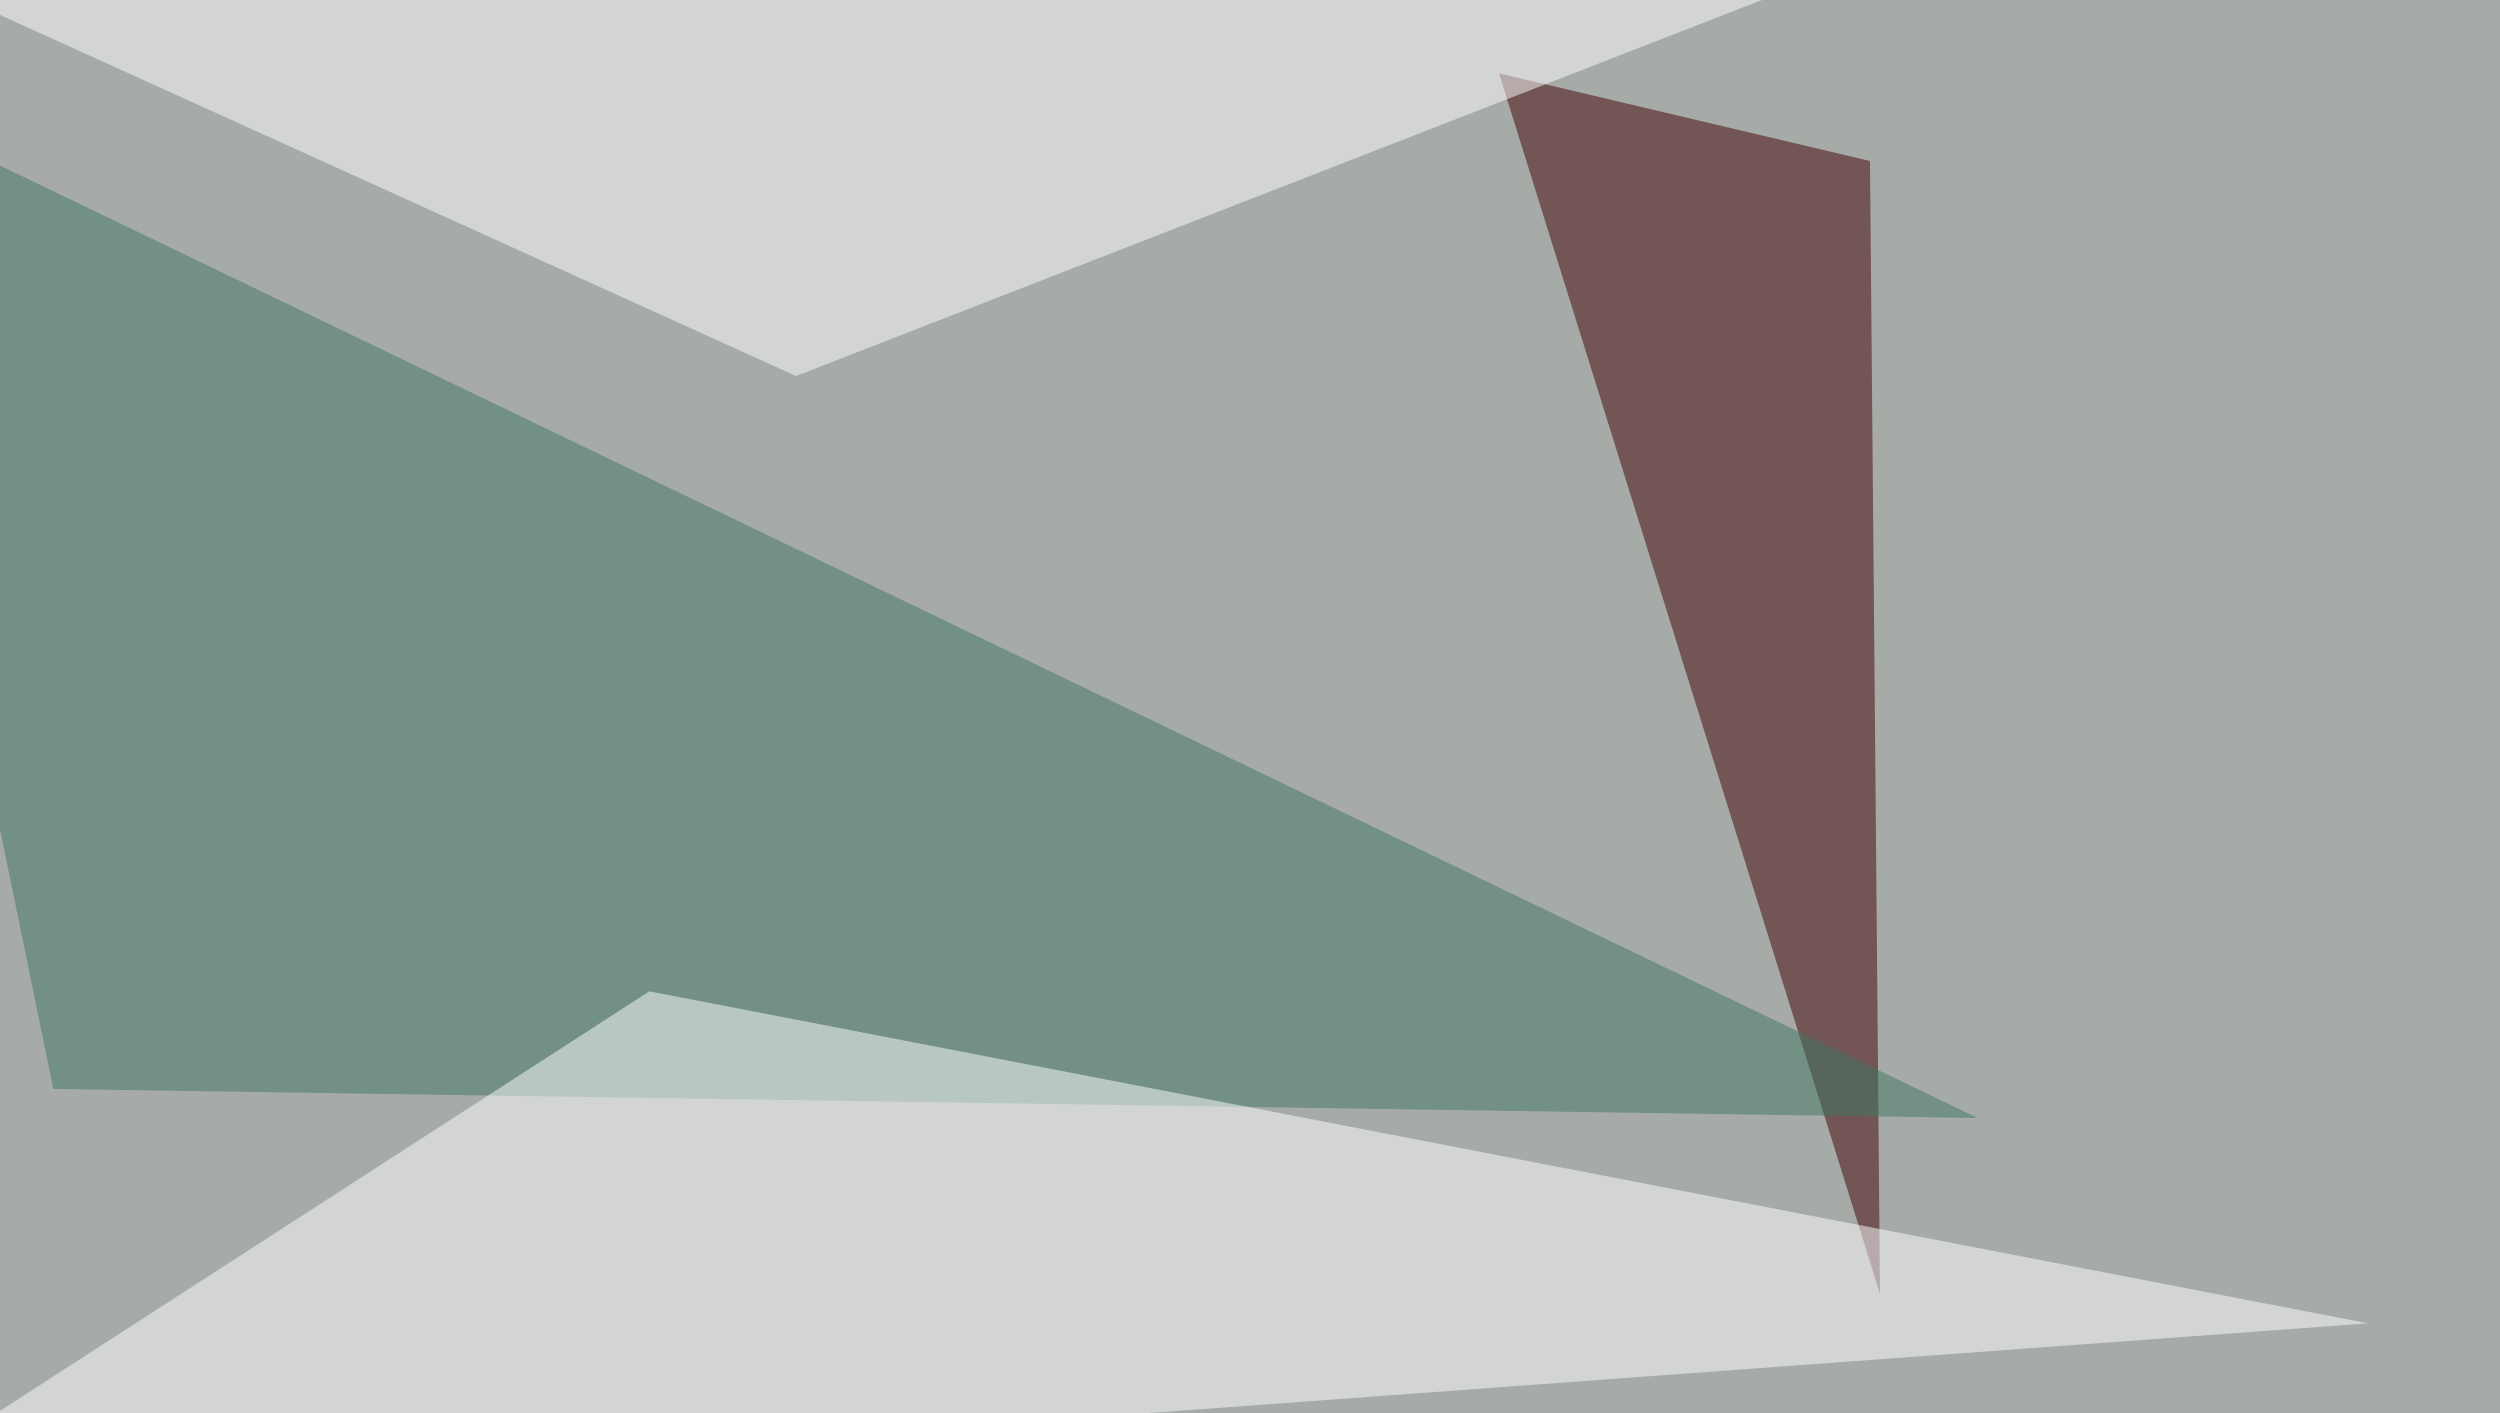 <svg xmlns="http://www.w3.org/2000/svg" width="750" height="424" ><filter id="a"><feGaussianBlur stdDeviation="55"/></filter><rect width="100%" height="100%" fill="#a7aba8"/><g filter="url(#a)"><g fill-opacity=".5"><path fill="#3e0000" d="M561 48.3l3 339.9L449.7 22z"/><path fill="#fff" d="M238.8 112.8L-13.2-1.5l635.8-35.1z"/><path fill="#407661" d="M593.3 335.4L-45.4 27.8 16 326.7z"/><path fill="#fff" d="M710.4 397l-515.6-99.6-240.2 155.2z"/></g></g></svg>